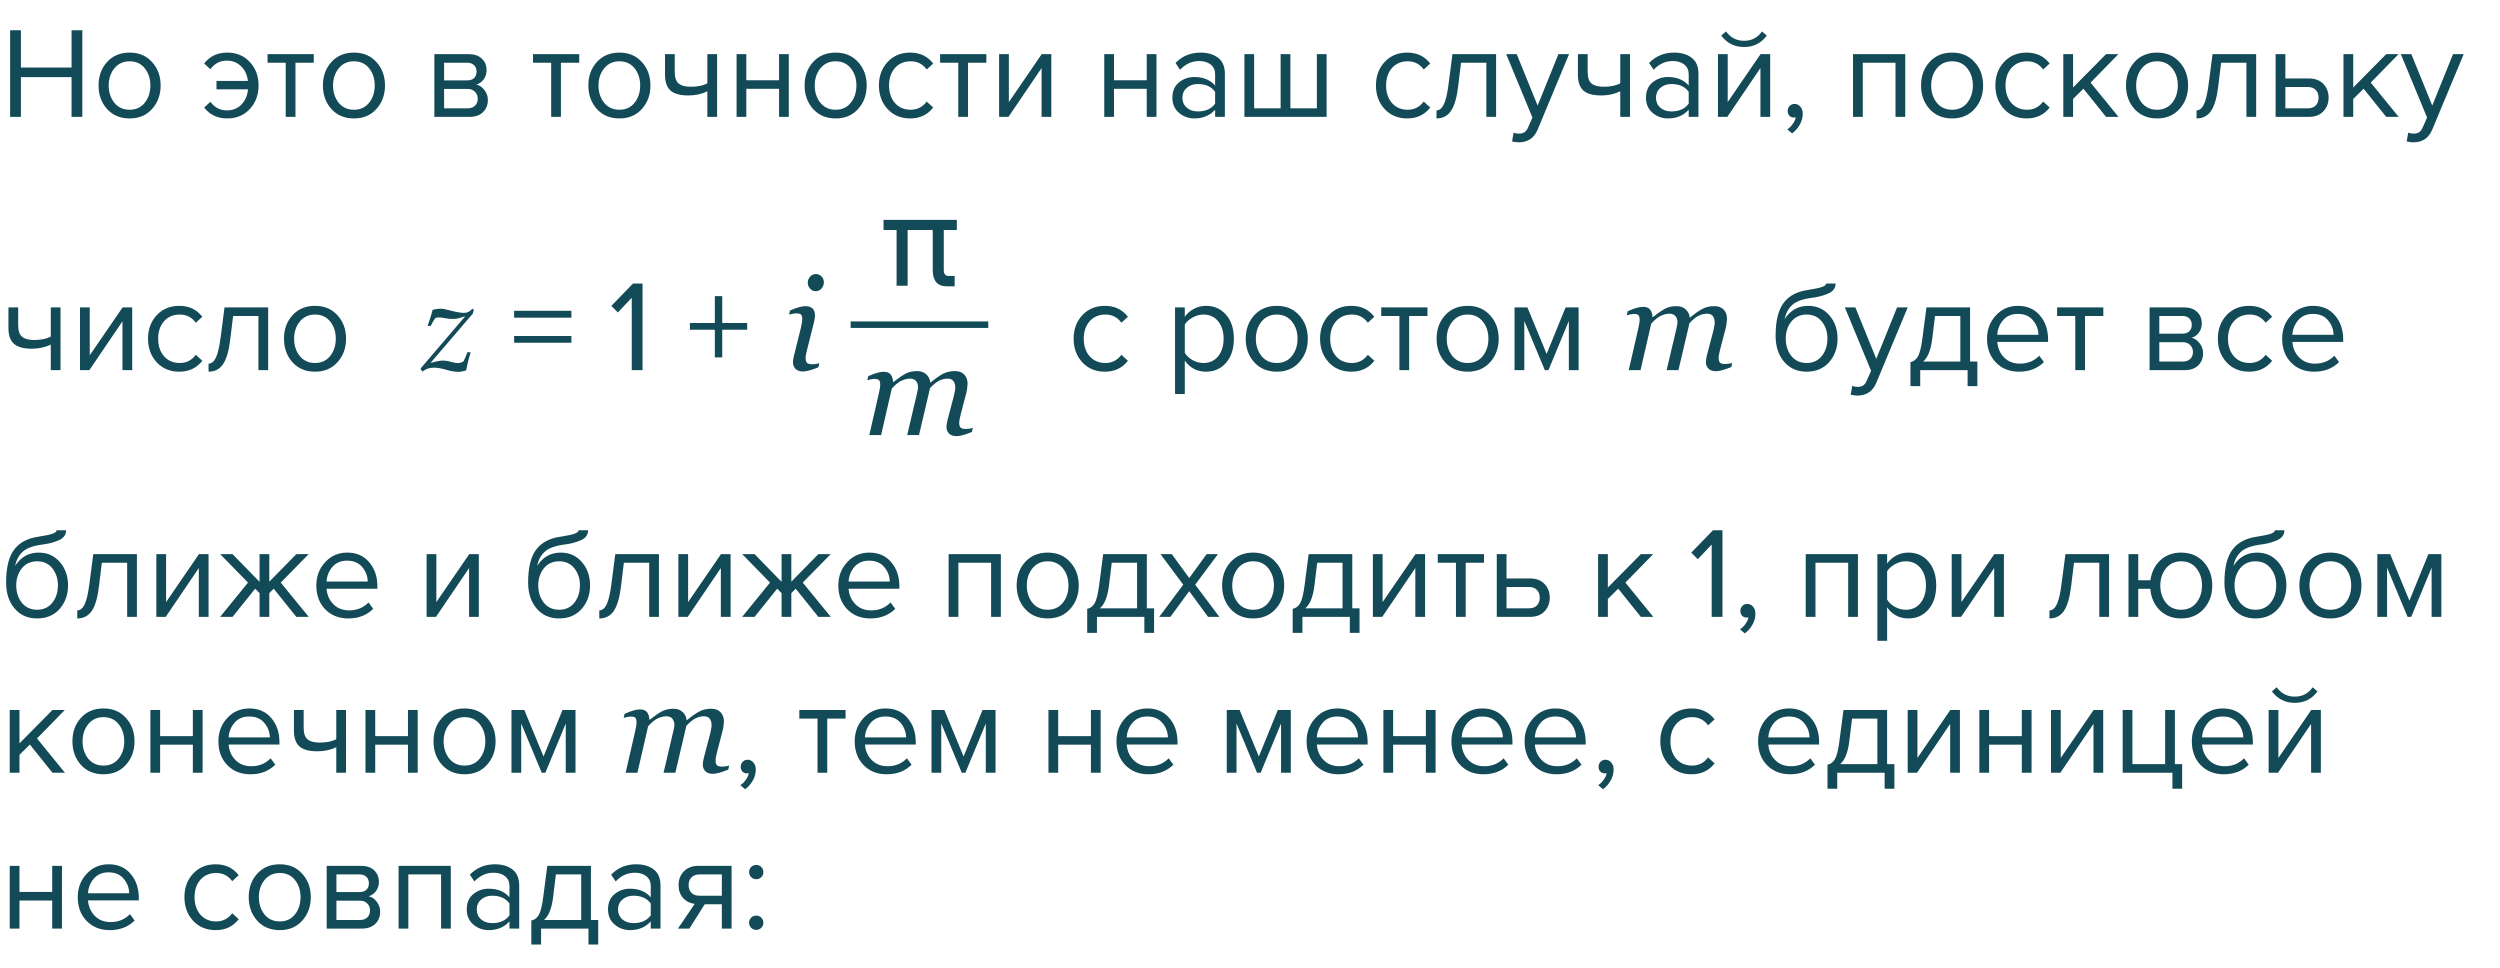 <?xml version="1.0" encoding="UTF-8"?> <svg xmlns="http://www.w3.org/2000/svg" width="385" height="149" viewBox="0 0 385 149" fill="none"> <path d="M12.68 18H11.02V11.88H3.22V18H1.56V4.66H3.22V10.4H11.02V4.66H12.68V18ZM23.418 16.78C22.552 17.753 21.398 18.24 19.958 18.24C18.518 18.24 17.358 17.753 16.478 16.78C15.612 15.807 15.178 14.6 15.178 13.16C15.178 11.72 15.612 10.52 16.478 9.56C17.358 8.587 18.518 8.1 19.958 8.1C21.398 8.1 22.552 8.587 23.418 9.56C24.298 10.52 24.738 11.72 24.738 13.16C24.738 14.6 24.298 15.807 23.418 16.78ZM17.598 15.82C18.185 16.54 18.972 16.9 19.958 16.9C20.945 16.9 21.725 16.54 22.298 15.82C22.872 15.087 23.158 14.2 23.158 13.16C23.158 12.12 22.872 11.24 22.298 10.52C21.725 9.8 20.945 9.44 19.958 9.44C18.972 9.44 18.185 9.807 17.598 10.54C17.025 11.26 16.738 12.133 16.738 13.16C16.738 14.2 17.025 15.087 17.598 15.82ZM34.98 18.24C33.486 18.24 32.306 17.68 31.44 16.56L32.4 15.68C33.053 16.56 33.893 17 34.92 17C35.84 17 36.587 16.707 37.16 16.12C37.746 15.533 38.093 14.747 38.2 13.76H33.34V12.46H38.18C38.06 11.513 37.706 10.76 37.12 10.2C36.547 9.627 35.813 9.34 34.92 9.34C33.88 9.34 33.04 9.78 32.4 10.66L31.44 9.78C32.306 8.66 33.486 8.1 34.98 8.1C36.407 8.1 37.566 8.58 38.46 9.54C39.367 10.5 39.82 11.707 39.82 13.16C39.82 14.613 39.367 15.827 38.46 16.8C37.566 17.76 36.407 18.24 34.98 18.24ZM45.502 18H44.002V9.66H41.202V8.34H48.322V9.66H45.502V18ZM57.969 16.78C57.102 17.753 55.949 18.24 54.509 18.24C53.069 18.24 51.909 17.753 51.029 16.78C50.162 15.807 49.729 14.6 49.729 13.16C49.729 11.72 50.162 10.52 51.029 9.56C51.909 8.587 53.069 8.1 54.509 8.1C55.949 8.1 57.102 8.587 57.969 9.56C58.849 10.52 59.289 11.72 59.289 13.16C59.289 14.6 58.849 15.807 57.969 16.78ZM52.149 15.82C52.736 16.54 53.522 16.9 54.509 16.9C55.496 16.9 56.276 16.54 56.849 15.82C57.422 15.087 57.709 14.2 57.709 13.16C57.709 12.12 57.422 11.24 56.849 10.52C56.276 9.8 55.496 9.44 54.509 9.44C53.522 9.44 52.736 9.807 52.149 10.54C51.576 11.26 51.289 12.133 51.289 13.16C51.289 14.2 51.576 15.087 52.149 15.82ZM72.311 18H66.891V8.34H72.211C73.051 8.34 73.711 8.567 74.191 9.02C74.684 9.473 74.931 10.073 74.931 10.82C74.931 11.367 74.777 11.84 74.471 12.24C74.177 12.627 73.811 12.887 73.371 13.02C73.864 13.14 74.277 13.427 74.611 13.88C74.957 14.333 75.131 14.833 75.131 15.38C75.131 16.167 74.877 16.8 74.371 17.28C73.877 17.76 73.191 18 72.311 18ZM72.011 16.68C72.491 16.68 72.871 16.547 73.151 16.28C73.431 16.013 73.571 15.653 73.571 15.2C73.571 14.787 73.431 14.433 73.151 14.14C72.871 13.847 72.491 13.7 72.011 13.7H68.391V16.68H72.011ZM71.951 12.38C72.404 12.38 72.757 12.26 73.011 12.02C73.264 11.767 73.391 11.44 73.391 11.04C73.391 10.613 73.264 10.28 73.011 10.04C72.757 9.787 72.404 9.66 71.951 9.66H68.391V12.38H71.951ZM86.381 18H84.881V9.66H82.081V8.34H89.201V9.66H86.381V18ZM98.848 16.78C97.981 17.753 96.828 18.24 95.388 18.24C93.948 18.24 92.788 17.753 91.908 16.78C91.041 15.807 90.608 14.6 90.608 13.16C90.608 11.72 91.041 10.52 91.908 9.56C92.788 8.587 93.948 8.1 95.388 8.1C96.828 8.1 97.981 8.587 98.848 9.56C99.728 10.52 100.168 11.72 100.168 13.16C100.168 14.6 99.728 15.807 98.848 16.78ZM93.028 15.82C93.615 16.54 94.401 16.9 95.388 16.9C96.375 16.9 97.155 16.54 97.728 15.82C98.301 15.087 98.588 14.2 98.588 13.16C98.588 12.12 98.301 11.24 97.728 10.52C97.155 9.8 96.375 9.44 95.388 9.44C94.401 9.44 93.615 9.807 93.028 10.54C92.455 11.26 92.168 12.133 92.168 13.16C92.168 14.2 92.455 15.087 93.028 15.82ZM102.413 8.34H103.913V11.06C103.913 11.927 104.113 12.527 104.513 12.86C104.913 13.193 105.533 13.36 106.373 13.36C107.413 13.36 108.267 13.187 108.933 12.84V8.34H110.433V18H108.933V14.06C108.08 14.487 107.1 14.7 105.993 14.7C104.74 14.7 103.827 14.447 103.253 13.94C102.693 13.433 102.413 12.627 102.413 11.52V8.34ZM114.934 18H113.434V8.34H114.934V12.36H119.974V8.34H121.474V18H119.974V13.68H114.934V18ZM132.149 16.78C131.282 17.753 130.129 18.24 128.689 18.24C127.249 18.24 126.089 17.753 125.209 16.78C124.342 15.807 123.909 14.6 123.909 13.16C123.909 11.72 124.342 10.52 125.209 9.56C126.089 8.587 127.249 8.1 128.689 8.1C130.129 8.1 131.282 8.587 132.149 9.56C133.029 10.52 133.469 11.72 133.469 13.16C133.469 14.6 133.029 15.807 132.149 16.78ZM126.329 15.82C126.915 16.54 127.702 16.9 128.689 16.9C129.675 16.9 130.455 16.54 131.029 15.82C131.602 15.087 131.889 14.2 131.889 13.16C131.889 12.12 131.602 11.24 131.029 10.52C130.455 9.8 129.675 9.44 128.689 9.44C127.702 9.44 126.915 9.807 126.329 10.54C125.755 11.26 125.469 12.133 125.469 13.16C125.469 14.2 125.755 15.087 126.329 15.82ZM140.174 18.24C138.747 18.24 137.587 17.76 136.694 16.8C135.801 15.827 135.354 14.613 135.354 13.16C135.354 11.707 135.801 10.5 136.694 9.54C137.587 8.58 138.747 8.1 140.174 8.1C141.667 8.1 142.847 8.66 143.714 9.78L142.714 10.7C142.101 9.86 141.281 9.44 140.254 9.44C139.241 9.44 138.427 9.787 137.814 10.48C137.214 11.173 136.914 12.067 136.914 13.16C136.914 14.253 137.214 15.153 137.814 15.86C138.427 16.553 139.241 16.9 140.254 16.9C141.267 16.9 142.087 16.48 142.714 15.64L143.714 16.56C142.847 17.68 141.667 18.24 140.174 18.24ZM149.076 18H147.576V9.66H144.776V8.34H151.896V9.66H149.076V18ZM155.303 18H153.863V8.34H155.363V15.72L160.423 8.34H161.903V18H160.403V10.48L155.303 18ZM171.555 18H170.055V8.34H171.555V12.36H176.595V8.34H178.095V18H176.595V13.68H171.555V18ZM188.63 18H187.13V16.9C186.317 17.793 185.25 18.24 183.93 18.24C183.037 18.24 182.25 17.953 181.57 17.38C180.89 16.807 180.55 16.027 180.55 15.04C180.55 14.027 180.883 13.247 181.55 12.7C182.23 12.14 183.023 11.86 183.93 11.86C185.303 11.86 186.37 12.3 187.13 13.18V11.44C187.13 10.8 186.903 10.3 186.45 9.94C185.997 9.58 185.41 9.4 184.69 9.4C183.557 9.4 182.57 9.847 181.73 10.74L181.03 9.7C182.057 8.633 183.343 8.1 184.89 8.1C185.997 8.1 186.897 8.367 187.59 8.9C188.283 9.433 188.63 10.253 188.63 11.36V18ZM184.47 17.16C185.67 17.16 186.557 16.76 187.13 15.96V14.14C186.557 13.34 185.67 12.94 184.47 12.94C183.777 12.94 183.203 13.14 182.75 13.54C182.31 13.927 182.09 14.433 182.09 15.06C182.09 15.673 182.31 16.18 182.75 16.58C183.203 16.967 183.777 17.16 184.47 17.16ZM202.797 8.34H204.297V18H191.637V8.34H193.137V16.68H197.217V8.34H198.717V16.68H202.797V8.34ZM216.717 18.24C215.29 18.24 214.13 17.76 213.237 16.8C212.344 15.827 211.897 14.613 211.897 13.16C211.897 11.707 212.344 10.5 213.237 9.54C214.13 8.58 215.29 8.1 216.717 8.1C218.21 8.1 219.39 8.66 220.257 9.78L219.257 10.7C218.644 9.86 217.824 9.44 216.797 9.44C215.784 9.44 214.97 9.787 214.357 10.48C213.757 11.173 213.457 12.067 213.457 13.16C213.457 14.253 213.757 15.153 214.357 15.86C214.97 16.553 215.784 16.9 216.797 16.9C217.81 16.9 218.63 16.48 219.257 15.64L220.257 16.56C219.39 17.68 218.21 18.24 216.717 18.24ZM221.219 18.24V17C221.673 17 222.046 16.7 222.339 16.1C222.633 15.5 222.873 14.5 223.059 13.1L223.679 8.34H230.399V18H228.899V9.66H224.999L224.559 13.28C224.346 15.053 223.973 16.327 223.439 17.1C222.906 17.86 222.166 18.24 221.219 18.24ZM232.855 21.78L233.095 20.42C233.335 20.527 233.608 20.58 233.915 20.58C234.261 20.58 234.548 20.507 234.775 20.36C235.001 20.213 235.195 19.947 235.355 19.56L235.995 18.1L231.955 8.34H233.575L236.795 16.26L239.995 8.34H241.635L236.795 19.96C236.261 21.24 235.315 21.893 233.955 21.92C233.555 21.92 233.188 21.873 232.855 21.78ZM242.999 8.34H244.499V11.06C244.499 11.927 244.699 12.527 245.099 12.86C245.499 13.193 246.119 13.36 246.959 13.36C247.999 13.36 248.853 13.187 249.519 12.84V8.34H251.019V18H249.519V14.06C248.666 14.487 247.686 14.7 246.579 14.7C245.326 14.7 244.413 14.447 243.839 13.94C243.279 13.433 242.999 12.627 242.999 11.52V8.34ZM261.56 18H260.06V16.9C259.246 17.793 258.18 18.24 256.86 18.24C255.966 18.24 255.18 17.953 254.5 17.38C253.82 16.807 253.48 16.027 253.48 15.04C253.48 14.027 253.813 13.247 254.48 12.7C255.16 12.14 255.953 11.86 256.86 11.86C258.233 11.86 259.3 12.3 260.06 13.18V11.44C260.06 10.8 259.833 10.3 259.38 9.94C258.926 9.58 258.34 9.4 257.62 9.4C256.486 9.4 255.5 9.847 254.66 10.74L253.96 9.7C254.986 8.633 256.273 8.1 257.82 8.1C258.926 8.1 259.826 8.367 260.52 8.9C261.213 9.433 261.56 10.253 261.56 11.36V18ZM257.4 17.16C258.6 17.16 259.486 16.76 260.06 15.96V14.14C259.486 13.34 258.6 12.94 257.4 12.94C256.706 12.94 256.133 13.14 255.68 13.54C255.24 13.927 255.02 14.433 255.02 15.06C255.02 15.673 255.24 16.18 255.68 16.58C256.133 16.967 256.706 17.16 257.4 17.16ZM266.006 18H264.566V8.34H266.066V15.72L271.126 8.34H272.606V18H271.106V10.48L266.006 18ZM272.086 5.48C271.22 6.653 270.053 7.24 268.586 7.24C267.133 7.24 265.96 6.653 265.066 5.48L265.806 4.84C266.5 5.8 267.426 6.28 268.586 6.28C269.76 6.28 270.68 5.8 271.346 4.84L272.086 5.48ZM277.622 17.52C277.622 18.107 277.468 18.667 277.162 19.2C276.855 19.747 276.462 20.193 275.982 20.54L275.242 19.92C275.575 19.707 275.862 19.42 276.102 19.06C276.355 18.713 276.502 18.38 276.542 18.06C276.488 18.087 276.395 18.1 276.262 18.1C275.982 18.1 275.748 18.007 275.562 17.82C275.388 17.62 275.302 17.373 275.302 17.08C275.302 16.787 275.402 16.533 275.602 16.32C275.815 16.107 276.068 16 276.362 16C276.708 16 277.002 16.14 277.242 16.42C277.495 16.687 277.622 17.053 277.622 17.52ZM293.407 18H291.907V9.66H286.867V18H285.367V8.34H293.407V18ZM304.082 16.78C303.216 17.753 302.062 18.24 300.622 18.24C299.182 18.24 298.022 17.753 297.142 16.78C296.276 15.807 295.842 14.6 295.842 13.16C295.842 11.72 296.276 10.52 297.142 9.56C298.022 8.587 299.182 8.1 300.622 8.1C302.062 8.1 303.216 8.587 304.082 9.56C304.962 10.52 305.402 11.72 305.402 13.16C305.402 14.6 304.962 15.807 304.082 16.78ZM298.262 15.82C298.849 16.54 299.636 16.9 300.622 16.9C301.609 16.9 302.389 16.54 302.962 15.82C303.536 15.087 303.822 14.2 303.822 13.16C303.822 12.12 303.536 11.24 302.962 10.52C302.389 9.8 301.609 9.44 300.622 9.44C299.636 9.44 298.849 9.807 298.262 10.54C297.689 11.26 297.402 12.133 297.402 13.16C297.402 14.2 297.689 15.087 298.262 15.82ZM312.108 18.24C310.681 18.24 309.521 17.76 308.628 16.8C307.734 15.827 307.288 14.613 307.288 13.16C307.288 11.707 307.734 10.5 308.628 9.54C309.521 8.58 310.681 8.1 312.108 8.1C313.601 8.1 314.781 8.66 315.648 9.78L314.648 10.7C314.034 9.86 313.214 9.44 312.188 9.44C311.174 9.44 310.361 9.787 309.748 10.48C309.148 11.173 308.848 12.067 308.848 13.16C308.848 14.253 309.148 15.153 309.748 15.86C310.361 16.553 311.174 16.9 312.188 16.9C313.201 16.9 314.021 16.48 314.648 15.64L315.648 16.56C314.781 17.68 313.601 18.24 312.108 18.24ZM326.25 18H324.33L320.85 13.66L319.25 15.24V18H317.75V8.34H319.25V13.48L324.33 8.34H326.23L321.95 12.72L326.25 18ZM335.645 16.78C334.778 17.753 333.625 18.24 332.185 18.24C330.745 18.24 329.585 17.753 328.705 16.78C327.838 15.807 327.405 14.6 327.405 13.16C327.405 11.72 327.838 10.52 328.705 9.56C329.585 8.587 330.745 8.1 332.185 8.1C333.625 8.1 334.778 8.587 335.645 9.56C336.525 10.52 336.965 11.72 336.965 13.16C336.965 14.6 336.525 15.807 335.645 16.78ZM329.825 15.82C330.412 16.54 331.198 16.9 332.185 16.9C333.172 16.9 333.952 16.54 334.525 15.82C335.098 15.087 335.385 14.2 335.385 13.16C335.385 12.12 335.098 11.24 334.525 10.52C333.952 9.8 333.172 9.44 332.185 9.44C331.198 9.44 330.412 9.807 329.825 10.54C329.252 11.26 328.965 12.133 328.965 13.16C328.965 14.2 329.252 15.087 329.825 15.82ZM338.27 18.24V17C338.723 17 339.097 16.7 339.39 16.1C339.683 15.5 339.923 14.5 340.11 13.1L340.73 8.34H347.45V18H345.95V9.66H342.05L341.61 13.28C341.397 15.053 341.023 16.327 340.49 17.1C339.957 17.86 339.217 18.24 338.27 18.24ZM350.445 8.34H351.945V12.08H355.565C356.525 12.08 357.272 12.367 357.805 12.94C358.339 13.5 358.605 14.2 358.605 15.04C358.605 15.88 358.332 16.587 357.785 17.16C357.252 17.72 356.512 18 355.565 18H350.445V8.34ZM355.405 13.4H351.945V16.68H355.405C355.939 16.68 356.345 16.533 356.625 16.24C356.919 15.933 357.065 15.533 357.065 15.04C357.065 14.547 356.919 14.153 356.625 13.86C356.345 13.553 355.939 13.4 355.405 13.4ZM369.395 18H367.475L363.995 13.66L362.395 15.24V18H360.895V8.34H362.395V13.48L367.475 8.34H369.375L365.095 12.72L369.395 18ZM370.628 21.78L370.868 20.42C371.108 20.527 371.381 20.58 371.688 20.58C372.035 20.58 372.321 20.507 372.548 20.36C372.775 20.213 372.968 19.947 373.128 19.56L373.768 18.1L369.728 8.34H371.348L374.568 16.26L377.768 8.34H379.408L374.568 19.96C374.035 21.24 373.088 21.893 371.728 21.92C371.328 21.92 370.961 21.873 370.628 21.78Z" fill="#124A57"></path> <path d="M3.36 92.82C3.947 93.54 4.733 93.9 5.72 93.9C6.707 93.9 7.487 93.54 8.06 92.82C8.633 92.087 8.92 91.193 8.92 90.14C8.92 89.113 8.633 88.24 8.06 87.52C7.487 86.8 6.707 86.44 5.72 86.44C4.733 86.44 3.947 86.8 3.36 87.52C2.787 88.24 2.5 89.113 2.5 90.14C2.5 91.193 2.787 92.087 3.36 92.82ZM5.72 95.24C4.267 95.24 3.107 94.727 2.24 93.7C1.373 92.673 0.94 91.347 0.94 89.72C0.94 87.427 1.353 85.733 2.18 84.64C3.007 83.533 4.28 82.867 6 82.64C7.027 82.48 7.733 82.327 8.12 82.18C8.52 82.033 8.72 81.86 8.72 81.66H10.18C10.18 82.033 10.067 82.36 9.84 82.64C9.613 82.907 9.287 83.12 8.86 83.28C8.447 83.44 8.053 83.567 7.68 83.66C7.32 83.74 6.887 83.813 6.38 83.88C5.047 84.067 4.08 84.433 3.48 84.98C2.893 85.527 2.507 86.253 2.32 87.16C3.2 85.787 4.413 85.1 5.96 85.1C7.293 85.1 8.38 85.587 9.22 86.56C10.06 87.533 10.48 88.727 10.48 90.14C10.48 91.58 10.047 92.793 9.18 93.78C8.313 94.753 7.16 95.24 5.72 95.24ZM11.903 95.24V94C12.356 94 12.73 93.7 13.023 93.1C13.316 92.5 13.556 91.5 13.743 90.1L14.363 85.34H21.083V95H19.583V86.66H15.683L15.243 90.28C15.03 92.053 14.656 93.327 14.123 94.1C13.59 94.86 12.85 95.24 11.903 95.24ZM25.518 95H24.078V85.34H25.578V92.72L30.638 85.34H32.118V95H30.618V87.48L25.518 95ZM35.813 95H33.893L38.193 89.72L33.913 85.34H35.813L39.973 89.6V85.34H41.473V89.58L45.633 85.34H47.533L43.233 89.72L47.553 95H45.633L42.153 90.66L41.473 91.34V95H39.973V91.34L39.293 90.66L35.813 95ZM53.633 95.24C52.193 95.24 51.013 94.773 50.093 93.84C49.173 92.893 48.713 91.667 48.713 90.16C48.713 88.747 49.167 87.553 50.073 86.58C50.98 85.593 52.113 85.1 53.473 85.1C54.9 85.1 56.027 85.593 56.853 86.58C57.693 87.553 58.113 88.787 58.113 90.28V90.66H50.293C50.36 91.607 50.707 92.4 51.333 93.04C51.96 93.68 52.773 94 53.773 94C54.973 94 55.967 93.593 56.753 92.78L57.473 93.76C56.487 94.747 55.207 95.24 53.633 95.24ZM56.633 89.56C56.62 88.733 56.34 87.993 55.793 87.34C55.247 86.673 54.467 86.34 53.453 86.34C52.493 86.34 51.733 86.667 51.173 87.32C50.627 87.973 50.333 88.72 50.293 89.56H56.633ZM67.139 95H65.699V85.34H67.199V92.72L72.259 85.34H73.739V95H72.239V87.48L67.139 95ZM83.751 92.82C84.337 93.54 85.124 93.9 86.111 93.9C87.097 93.9 87.877 93.54 88.451 92.82C89.024 92.087 89.311 91.193 89.311 90.14C89.311 89.113 89.024 88.24 88.451 87.52C87.877 86.8 87.097 86.44 86.111 86.44C85.124 86.44 84.337 86.8 83.751 87.52C83.177 88.24 82.891 89.113 82.891 90.14C82.891 91.193 83.177 92.087 83.751 92.82ZM86.111 95.24C84.657 95.24 83.497 94.727 82.631 93.7C81.764 92.673 81.331 91.347 81.331 89.72C81.331 87.427 81.744 85.733 82.571 84.64C83.397 83.533 84.671 82.867 86.391 82.64C87.417 82.48 88.124 82.327 88.511 82.18C88.911 82.033 89.111 81.86 89.111 81.66H90.571C90.571 82.033 90.457 82.36 90.231 82.64C90.004 82.907 89.677 83.12 89.251 83.28C88.837 83.44 88.444 83.567 88.071 83.66C87.711 83.74 87.277 83.813 86.771 83.88C85.437 84.067 84.471 84.433 83.871 84.98C83.284 85.527 82.897 86.253 82.711 87.16C83.591 85.787 84.804 85.1 86.351 85.1C87.684 85.1 88.771 85.587 89.611 86.56C90.451 87.533 90.871 88.727 90.871 90.14C90.871 91.58 90.437 92.793 89.571 93.78C88.704 94.753 87.551 95.24 86.111 95.24ZM92.294 95.24V94C92.747 94 93.12 93.7 93.414 93.1C93.707 92.5 93.947 91.5 94.134 90.1L94.754 85.34H101.474V95H99.974V86.66H96.074L95.634 90.28C95.42 92.053 95.047 93.327 94.514 94.1C93.98 94.86 93.24 95.24 92.294 95.24ZM105.909 95H104.469V85.34H105.969V92.72L111.029 85.34H112.509V95H111.009V87.48L105.909 95ZM116.204 95H114.284L118.584 89.72L114.304 85.34H116.204L120.364 89.6V85.34H121.864V89.58L126.024 85.34H127.924L123.624 89.72L127.944 95H126.024L122.544 90.66L121.864 91.34V95H120.364V91.34L119.684 90.66L116.204 95ZM134.024 95.24C132.584 95.24 131.404 94.773 130.484 93.84C129.564 92.893 129.104 91.667 129.104 90.16C129.104 88.747 129.557 87.553 130.464 86.58C131.371 85.593 132.504 85.1 133.864 85.1C135.291 85.1 136.417 85.593 137.244 86.58C138.084 87.553 138.504 88.787 138.504 90.28V90.66H130.684C130.751 91.607 131.097 92.4 131.724 93.04C132.351 93.68 133.164 94 134.164 94C135.364 94 136.357 93.593 137.144 92.78L137.864 93.76C136.877 94.747 135.597 95.24 134.024 95.24ZM137.024 89.56C137.011 88.733 136.731 87.993 136.184 87.34C135.637 86.673 134.857 86.34 133.844 86.34C132.884 86.34 132.124 86.667 131.564 87.32C131.017 87.973 130.724 88.72 130.684 89.56H137.024ZM154.13 95H152.63V86.66H147.59V95H146.09V85.34H154.13V95ZM164.805 93.78C163.938 94.753 162.785 95.24 161.345 95.24C159.905 95.24 158.745 94.753 157.865 93.78C156.998 92.807 156.565 91.6 156.565 90.16C156.565 88.72 156.998 87.52 157.865 86.56C158.745 85.587 159.905 85.1 161.345 85.1C162.785 85.1 163.938 85.587 164.805 86.56C165.685 87.52 166.125 88.72 166.125 90.16C166.125 91.6 165.685 92.807 164.805 93.78ZM158.985 92.82C159.572 93.54 160.358 93.9 161.345 93.9C162.332 93.9 163.112 93.54 163.685 92.82C164.258 92.087 164.545 91.2 164.545 90.16C164.545 89.12 164.258 88.24 163.685 87.52C163.112 86.8 162.332 86.44 161.345 86.44C160.358 86.44 159.572 86.807 158.985 87.54C158.412 88.26 158.125 89.133 158.125 90.16C158.125 91.2 158.412 92.087 158.985 92.82ZM167.43 97.46V93.76C167.924 93.667 168.31 93.373 168.59 92.88C168.87 92.373 169.097 91.447 169.27 90.1L169.89 85.34H176.61V93.68H177.73V97.46H176.23V95H168.93V97.46H167.43ZM171.21 86.66L170.77 90.28C170.544 91.973 170.077 93.107 169.37 93.68H175.11V86.66H171.21ZM187.781 95H186.041L183.141 91.04L180.241 95H178.521L182.221 90.04L178.721 85.34H180.461L183.141 89.02L185.821 85.34H187.561L184.061 90.04L187.781 95ZM196.446 93.78C195.579 94.753 194.426 95.24 192.986 95.24C191.546 95.24 190.386 94.753 189.506 93.78C188.639 92.807 188.206 91.6 188.206 90.16C188.206 88.72 188.639 87.52 189.506 86.56C190.386 85.587 191.546 85.1 192.986 85.1C194.426 85.1 195.579 85.587 196.446 86.56C197.326 87.52 197.766 88.72 197.766 90.16C197.766 91.6 197.326 92.807 196.446 93.78ZM190.626 92.82C191.212 93.54 191.999 93.9 192.986 93.9C193.972 93.9 194.752 93.54 195.326 92.82C195.899 92.087 196.186 91.2 196.186 90.16C196.186 89.12 195.899 88.24 195.326 87.52C194.752 86.8 193.972 86.44 192.986 86.44C191.999 86.44 191.212 86.807 190.626 87.54C190.052 88.26 189.766 89.133 189.766 90.16C189.766 91.2 190.052 92.087 190.626 92.82ZM199.071 97.46V93.76C199.564 93.667 199.951 93.373 200.231 92.88C200.511 92.373 200.738 91.447 200.911 90.1L201.531 85.34H208.251V93.68H209.371V97.46H207.871V95H200.571V97.46H199.071ZM202.851 86.66L202.411 90.28C202.184 91.973 201.718 93.107 201.011 93.68H206.751V86.66H202.851ZM212.862 95H211.422V85.34H212.922V92.72L217.982 85.34H219.462V95H217.962V87.48L212.862 95ZM225.717 95H224.217V86.66H221.417V85.34H228.537V86.66H225.717V95ZM230.504 85.34H232.004V89.08H235.624C236.584 89.08 237.331 89.367 237.864 89.94C238.397 90.5 238.664 91.2 238.664 92.04C238.664 92.88 238.391 93.587 237.844 94.16C237.311 94.72 236.571 95 235.624 95H230.504V85.34ZM235.464 90.4H232.004V93.68H235.464C235.997 93.68 236.404 93.533 236.684 93.24C236.977 92.933 237.124 92.533 237.124 92.04C237.124 91.547 236.977 91.153 236.684 90.86C236.404 90.553 235.997 90.4 235.464 90.4ZM254.609 95H252.689L249.209 90.66L247.609 92.24V95H246.109V85.34H247.609V90.48L252.689 85.34H254.589L250.309 89.72L254.609 95ZM265.259 95H263.599V83.86L261.459 86.12L260.459 85.1L263.799 81.66H265.259V95ZM270.336 94.52C270.336 95.107 270.183 95.667 269.876 96.2C269.57 96.747 269.176 97.193 268.696 97.54L267.956 96.92C268.29 96.707 268.576 96.42 268.816 96.06C269.07 95.713 269.216 95.38 269.256 95.06C269.203 95.087 269.11 95.1 268.976 95.1C268.696 95.1 268.463 95.007 268.276 94.82C268.103 94.62 268.016 94.373 268.016 94.08C268.016 93.787 268.116 93.533 268.316 93.32C268.53 93.107 268.783 93 269.076 93C269.423 93 269.716 93.14 269.956 93.42C270.21 93.687 270.336 94.053 270.336 94.52ZM286.122 95H284.622V86.66H279.582V95H278.082V85.34H286.122V95ZM293.877 95.24C292.517 95.24 291.431 94.673 290.617 93.54V98.68H289.117V85.34H290.617V86.78C290.977 86.273 291.444 85.867 292.017 85.56C292.591 85.253 293.211 85.1 293.877 85.1C295.157 85.1 296.191 85.56 296.977 86.48C297.777 87.387 298.177 88.613 298.177 90.16C298.177 91.707 297.777 92.94 296.977 93.86C296.191 94.78 295.157 95.24 293.877 95.24ZM293.497 93.9C294.444 93.9 295.197 93.553 295.757 92.86C296.317 92.153 296.597 91.253 296.597 90.16C296.597 89.067 296.317 88.173 295.757 87.48C295.197 86.787 294.444 86.44 293.497 86.44C292.924 86.44 292.364 86.593 291.817 86.9C291.284 87.193 290.884 87.553 290.617 87.98V92.34C290.884 92.78 291.284 93.153 291.817 93.46C292.364 93.753 292.924 93.9 293.497 93.9ZM302.002 95H300.563V85.34H302.063V92.72L307.123 85.34H308.603V95H307.103V87.48L302.002 95ZM315.614 95.24V94C316.067 94 316.441 93.7 316.734 93.1C317.027 92.5 317.267 91.5 317.454 90.1L318.074 85.34H324.794V95H323.294V86.66H319.394L318.954 90.28C318.741 92.053 318.367 93.327 317.834 94.1C317.301 94.86 316.561 95.24 315.614 95.24ZM335.889 95.24C334.556 95.24 333.456 94.813 332.589 93.96C331.736 93.093 331.256 92 331.149 90.68H329.289V95H327.789V85.34H329.289V89.36H331.169C331.329 88.12 331.829 87.1 332.669 86.3C333.522 85.5 334.596 85.1 335.889 85.1C337.329 85.1 338.489 85.587 339.369 86.56C340.249 87.52 340.689 88.72 340.689 90.16C340.689 91.6 340.249 92.807 339.369 93.78C338.489 94.753 337.329 95.24 335.889 95.24ZM335.889 93.9C336.889 93.9 337.676 93.54 338.249 92.82C338.822 92.087 339.109 91.2 339.109 90.16C339.109 89.12 338.822 88.24 338.249 87.52C337.676 86.8 336.889 86.44 335.889 86.44C334.916 86.44 334.136 86.807 333.549 87.54C332.976 88.26 332.689 89.133 332.689 90.16C332.689 91.2 332.976 92.087 333.549 92.82C334.122 93.54 334.902 93.9 335.889 93.9ZM344.981 92.82C345.568 93.54 346.354 93.9 347.341 93.9C348.328 93.9 349.108 93.54 349.681 92.82C350.254 92.087 350.541 91.193 350.541 90.14C350.541 89.113 350.254 88.24 349.681 87.52C349.108 86.8 348.328 86.44 347.341 86.44C346.354 86.44 345.568 86.8 344.981 87.52C344.408 88.24 344.121 89.113 344.121 90.14C344.121 91.193 344.408 92.087 344.981 92.82ZM347.341 95.24C345.888 95.24 344.728 94.727 343.861 93.7C342.994 92.673 342.561 91.347 342.561 89.72C342.561 87.427 342.974 85.733 343.801 84.64C344.628 83.533 345.901 82.867 347.621 82.64C348.648 82.48 349.354 82.327 349.741 82.18C350.141 82.033 350.341 81.86 350.341 81.66H351.801C351.801 82.033 351.688 82.36 351.461 82.64C351.234 82.907 350.908 83.12 350.481 83.28C350.068 83.44 349.674 83.567 349.301 83.66C348.941 83.74 348.508 83.813 348.001 83.88C346.668 84.067 345.701 84.433 345.101 84.98C344.514 85.527 344.128 86.253 343.941 87.16C344.821 85.787 346.034 85.1 347.581 85.1C348.914 85.1 350.001 85.587 350.841 86.56C351.681 87.533 352.101 88.727 352.101 90.14C352.101 91.58 351.668 92.793 350.801 93.78C349.934 94.753 348.781 95.24 347.341 95.24ZM362.344 93.78C361.477 94.753 360.324 95.24 358.884 95.24C357.444 95.24 356.284 94.753 355.404 93.78C354.537 92.807 354.104 91.6 354.104 90.16C354.104 88.72 354.537 87.52 355.404 86.56C356.284 85.587 357.444 85.1 358.884 85.1C360.324 85.1 361.477 85.587 362.344 86.56C363.224 87.52 363.664 88.72 363.664 90.16C363.664 91.6 363.224 92.807 362.344 93.78ZM356.524 92.82C357.111 93.54 357.897 93.9 358.884 93.9C359.871 93.9 360.651 93.54 361.224 92.82C361.797 92.087 362.084 91.2 362.084 90.16C362.084 89.12 361.797 88.24 361.224 87.52C360.651 86.8 359.871 86.44 358.884 86.44C357.897 86.44 357.111 86.807 356.524 87.54C355.951 88.26 355.664 89.133 355.664 90.16C355.664 91.2 355.951 92.087 356.524 92.82ZM375.969 95H374.469V87.42L371.329 95H370.769L367.609 87.42V95H366.109V85.34H368.089L371.049 92.5L373.969 85.34H375.969V95ZM10 119H8.08L4.6 114.66L3 116.24V119H1.5V109.34H3V114.48L8.08 109.34H9.98L5.7 113.72L10 119ZM19.395 117.78C18.528 118.753 17.375 119.24 15.935 119.24C14.495 119.24 13.335 118.753 12.455 117.78C11.588 116.807 11.155 115.6 11.155 114.16C11.155 112.72 11.588 111.52 12.455 110.56C13.335 109.587 14.495 109.1 15.935 109.1C17.375 109.1 18.528 109.587 19.395 110.56C20.275 111.52 20.715 112.72 20.715 114.16C20.715 115.6 20.275 116.807 19.395 117.78ZM13.575 116.82C14.162 117.54 14.948 117.9 15.935 117.9C16.922 117.9 17.701 117.54 18.275 116.82C18.848 116.087 19.135 115.2 19.135 114.16C19.135 113.12 18.848 112.24 18.275 111.52C17.701 110.8 16.922 110.44 15.935 110.44C14.948 110.44 14.162 110.807 13.575 111.54C13.002 112.26 12.715 113.133 12.715 114.16C12.715 115.2 13.002 116.087 13.575 116.82ZM24.66 119H23.16V109.34H24.66V113.36H29.7V109.34H31.2V119H29.7V114.68H24.66V119ZM38.555 119.24C37.115 119.24 35.935 118.773 35.015 117.84C34.095 116.893 33.635 115.667 33.635 114.16C33.635 112.747 34.089 111.553 34.995 110.58C35.902 109.593 37.035 109.1 38.395 109.1C39.822 109.1 40.949 109.593 41.775 110.58C42.615 111.553 43.035 112.787 43.035 114.28V114.66H35.215C35.282 115.607 35.629 116.4 36.255 117.04C36.882 117.68 37.695 118 38.695 118C39.895 118 40.889 117.593 41.675 116.78L42.395 117.76C41.409 118.747 40.129 119.24 38.555 119.24ZM41.555 113.56C41.542 112.733 41.262 111.993 40.715 111.34C40.169 110.673 39.389 110.34 38.375 110.34C37.415 110.34 36.655 110.667 36.095 111.32C35.549 111.973 35.255 112.72 35.215 113.56H41.555ZM45.265 109.34H46.765V112.06C46.765 112.927 46.965 113.527 47.365 113.86C47.765 114.193 48.385 114.36 49.225 114.36C50.265 114.36 51.118 114.187 51.785 113.84V109.34H53.285V119H51.785V115.06C50.931 115.487 49.952 115.7 48.845 115.7C47.592 115.7 46.678 115.447 46.105 114.94C45.545 114.433 45.265 113.627 45.265 112.52V109.34ZM57.785 119H56.285V109.34H57.785V113.36H62.825V109.34H64.325V119H62.825V114.68H57.785V119ZM75 117.78C74.134 118.753 72.98 119.24 71.54 119.24C70.1 119.24 68.94 118.753 68.06 117.78C67.194 116.807 66.76 115.6 66.76 114.16C66.76 112.72 67.194 111.52 68.06 110.56C68.94 109.587 70.1 109.1 71.54 109.1C72.98 109.1 74.134 109.587 75 110.56C75.88 111.52 76.32 112.72 76.32 114.16C76.32 115.6 75.88 116.807 75 117.78ZM69.18 116.82C69.767 117.54 70.554 117.9 71.54 117.9C72.527 117.9 73.307 117.54 73.88 116.82C74.454 116.087 74.74 115.2 74.74 114.16C74.74 113.12 74.454 112.24 73.88 111.52C73.307 110.8 72.527 110.44 71.54 110.44C70.554 110.44 69.767 110.807 69.18 111.54C68.607 112.26 68.32 113.133 68.32 114.16C68.32 115.2 68.607 116.087 69.18 116.82ZM88.626 119H87.126V111.42L83.986 119H83.426L80.266 111.42V119H78.766V109.34H80.746L83.706 116.5L86.626 109.34H88.626V119ZM112.295 117.896L112.148 118.521C111.549 118.762 111.071 118.928 110.713 119.02C110.355 119.117 110.049 119.166 109.795 119.166C109.274 119.166 108.883 119.033 108.623 118.766C108.363 118.492 108.232 118.157 108.232 117.76C108.232 117.617 108.245 117.46 108.271 117.291C108.298 117.115 108.34 116.91 108.398 116.676L109.355 113.033C109.427 112.753 109.482 112.499 109.521 112.271C109.567 112.044 109.59 111.861 109.59 111.725C109.59 111.288 109.495 110.943 109.307 110.689C109.118 110.436 108.818 110.309 108.408 110.309C107.972 110.309 107.542 110.413 107.119 110.621C106.702 110.823 106.23 111.204 105.703 111.764L104.004 119H102.188L103.721 112.477C103.753 112.333 103.783 112.184 103.809 112.027C103.841 111.865 103.857 111.744 103.857 111.666C103.857 111.243 103.75 110.911 103.535 110.67C103.327 110.429 103.018 110.309 102.607 110.309C102.236 110.309 101.826 110.403 101.377 110.592C100.928 110.774 100.407 111.188 99.814 111.832L98.164 119H96.348L97.803 112.672C97.855 112.444 97.904 112.2 97.949 111.939C98.001 111.679 98.027 111.458 98.027 111.275C98.027 110.898 97.966 110.65 97.842 110.533C97.718 110.41 97.477 110.348 97.119 110.348C96.976 110.348 96.79 110.374 96.562 110.426C96.341 110.478 96.169 110.52 96.045 110.553L96.191 109.928C96.699 109.7 97.148 109.531 97.539 109.42C97.93 109.309 98.265 109.254 98.545 109.254C99.066 109.254 99.434 109.397 99.648 109.684C99.87 109.964 99.987 110.348 100 110.836H100.059C100.827 110.23 101.458 109.798 101.953 109.537C102.448 109.277 103.037 109.146 103.721 109.146C104.3 109.146 104.769 109.316 105.127 109.654C105.492 109.986 105.697 110.406 105.742 110.914H105.781C106.478 110.335 107.096 109.895 107.637 109.596C108.184 109.296 108.818 109.146 109.541 109.146C110.166 109.146 110.645 109.329 110.977 109.693C111.315 110.051 111.484 110.523 111.484 111.109C111.484 111.227 111.465 111.435 111.426 111.734C111.393 112.034 111.338 112.33 111.26 112.623L110.439 115.758C110.381 115.966 110.326 116.207 110.273 116.48C110.221 116.747 110.195 116.956 110.195 117.105C110.195 117.477 110.273 117.73 110.43 117.867C110.586 117.997 110.85 118.062 111.221 118.062C111.344 118.062 111.523 118.046 111.758 118.014C111.992 117.981 112.171 117.942 112.295 117.896ZM116.391 118.52C116.391 119.107 116.238 119.667 115.931 120.2C115.624 120.747 115.231 121.193 114.751 121.54L114.011 120.92C114.344 120.707 114.631 120.42 114.871 120.06C115.124 119.713 115.271 119.38 115.311 119.06C115.258 119.087 115.164 119.1 115.031 119.1C114.751 119.1 114.518 119.007 114.331 118.82C114.158 118.62 114.071 118.373 114.071 118.08C114.071 117.787 114.171 117.533 114.371 117.32C114.584 117.107 114.838 117 115.131 117C115.478 117 115.771 117.14 116.011 117.42C116.264 117.687 116.391 118.053 116.391 118.52ZM127.397 119H125.897V110.66H123.097V109.34H130.217V110.66H127.397V119ZM136.544 119.24C135.104 119.24 133.924 118.773 133.004 117.84C132.084 116.893 131.624 115.667 131.624 114.16C131.624 112.747 132.077 111.553 132.984 110.58C133.89 109.593 135.024 109.1 136.384 109.1C137.81 109.1 138.937 109.593 139.764 110.58C140.604 111.553 141.024 112.787 141.024 114.28V114.66H133.204C133.27 115.607 133.617 116.4 134.244 117.04C134.87 117.68 135.684 118 136.684 118C137.884 118 138.877 117.593 139.664 116.78L140.384 117.76C139.397 118.747 138.117 119.24 136.544 119.24ZM139.544 113.56C139.53 112.733 139.25 111.993 138.704 111.34C138.157 110.673 137.377 110.34 136.364 110.34C135.404 110.34 134.644 110.667 134.084 111.32C133.537 111.973 133.244 112.72 133.204 113.56H139.544ZM153.313 119H151.813V111.42L148.673 119H148.113L144.953 111.42V119H143.453V109.34H145.433L148.393 116.5L151.313 109.34H153.313V119ZM162.961 119H161.461V109.34H162.961V113.36H168.001V109.34H169.501V119H168.001V114.68H162.961V119ZM176.856 119.24C175.416 119.24 174.236 118.773 173.316 117.84C172.396 116.893 171.936 115.667 171.936 114.16C171.936 112.747 172.389 111.553 173.296 110.58C174.203 109.593 175.336 109.1 176.696 109.1C178.123 109.1 179.249 109.593 180.076 110.58C180.916 111.553 181.336 112.787 181.336 114.28V114.66H173.516C173.583 115.607 173.929 116.4 174.556 117.04C175.183 117.68 175.996 118 176.996 118C178.196 118 179.189 117.593 179.976 116.78L180.696 117.76C179.709 118.747 178.429 119.24 176.856 119.24ZM179.856 113.56C179.843 112.733 179.563 111.993 179.016 111.34C178.469 110.673 177.689 110.34 176.676 110.34C175.716 110.34 174.956 110.667 174.396 111.32C173.849 111.973 173.556 112.72 173.516 113.56H179.856ZM198.782 119H197.282V111.42L194.142 119H193.582L190.422 111.42V119H188.922V109.34H190.902L193.862 116.5L196.782 109.34H198.782V119ZM206.133 119.24C204.693 119.24 203.513 118.773 202.593 117.84C201.673 116.893 201.213 115.667 201.213 114.16C201.213 112.747 201.667 111.553 202.573 110.58C203.48 109.593 204.613 109.1 205.973 109.1C207.4 109.1 208.527 109.593 209.353 110.58C210.193 111.553 210.613 112.787 210.613 114.28V114.66H202.793C202.86 115.607 203.207 116.4 203.833 117.04C204.46 117.68 205.273 118 206.273 118C207.473 118 208.467 117.593 209.253 116.78L209.973 117.76C208.987 118.747 207.707 119.24 206.133 119.24ZM209.133 113.56C209.12 112.733 208.84 111.993 208.293 111.34C207.747 110.673 206.967 110.34 205.953 110.34C204.993 110.34 204.233 110.667 203.673 111.32C203.127 111.973 202.833 112.72 202.793 113.56H209.133ZM214.543 119H213.043V109.34H214.543V113.36H219.583V109.34H221.083V119H219.583V114.68H214.543V119ZM228.438 119.24C226.998 119.24 225.818 118.773 224.898 117.84C223.978 116.893 223.518 115.667 223.518 114.16C223.518 112.747 223.971 111.553 224.878 110.58C225.785 109.593 226.918 109.1 228.278 109.1C229.705 109.1 230.831 109.593 231.658 110.58C232.498 111.553 232.918 112.787 232.918 114.28V114.66H225.098C225.165 115.607 225.511 116.4 226.138 117.04C226.765 117.68 227.578 118 228.578 118C229.778 118 230.771 117.593 231.558 116.78L232.278 117.76C231.291 118.747 230.011 119.24 228.438 119.24ZM231.438 113.56C231.425 112.733 231.145 111.993 230.598 111.34C230.051 110.673 229.271 110.34 228.258 110.34C227.298 110.34 226.538 110.667 225.978 111.32C225.431 111.973 225.138 112.72 225.098 113.56H231.438ZM239.708 119.24C238.268 119.24 237.088 118.773 236.168 117.84C235.248 116.893 234.788 115.667 234.788 114.16C234.788 112.747 235.241 111.553 236.148 110.58C237.054 109.593 238.188 109.1 239.548 109.1C240.974 109.1 242.101 109.593 242.928 110.58C243.768 111.553 244.188 112.787 244.188 114.28V114.66H236.368C236.434 115.607 236.781 116.4 237.408 117.04C238.034 117.68 238.848 118 239.848 118C241.048 118 242.041 117.593 242.828 116.78L243.548 117.76C242.561 118.747 241.281 119.24 239.708 119.24ZM242.708 113.56C242.694 112.733 242.414 111.993 241.868 111.34C241.321 110.673 240.541 110.34 239.528 110.34C238.568 110.34 237.808 110.667 237.248 111.32C236.701 111.973 236.408 112.72 236.368 113.56H242.708ZM248.5 118.52C248.5 119.107 248.347 119.667 248.04 120.2C247.734 120.747 247.34 121.193 246.86 121.54L246.12 120.92C246.454 120.707 246.74 120.42 246.98 120.06C247.234 119.713 247.38 119.38 247.42 119.06C247.367 119.087 247.274 119.1 247.14 119.1C246.86 119.1 246.627 119.007 246.44 118.82C246.267 118.62 246.18 118.373 246.18 118.08C246.18 117.787 246.28 117.533 246.48 117.32C246.694 117.107 246.947 117 247.24 117C247.587 117 247.88 117.14 248.12 117.42C248.374 117.687 248.5 118.053 248.5 118.52ZM260.506 119.24C259.079 119.24 257.919 118.76 257.026 117.8C256.133 116.827 255.686 115.613 255.686 114.16C255.686 112.707 256.133 111.5 257.026 110.54C257.919 109.58 259.079 109.1 260.506 109.1C261.999 109.1 263.179 109.66 264.046 110.78L263.046 111.7C262.433 110.86 261.613 110.44 260.586 110.44C259.573 110.44 258.759 110.787 258.146 111.48C257.546 112.173 257.246 113.067 257.246 114.16C257.246 115.253 257.546 116.153 258.146 116.86C258.759 117.553 259.573 117.9 260.586 117.9C261.599 117.9 262.419 117.48 263.046 116.64L264.046 117.56C263.179 118.68 261.999 119.24 260.506 119.24ZM275.665 119.24C274.225 119.24 273.045 118.773 272.125 117.84C271.205 116.893 270.745 115.667 270.745 114.16C270.745 112.747 271.198 111.553 272.105 110.58C273.011 109.593 274.145 109.1 275.505 109.1C276.931 109.1 278.058 109.593 278.885 110.58C279.725 111.553 280.145 112.787 280.145 114.28V114.66H272.325C272.391 115.607 272.738 116.4 273.365 117.04C273.991 117.68 274.805 118 275.805 118C277.005 118 277.998 117.593 278.785 116.78L279.505 117.76C278.518 118.747 277.238 119.24 275.665 119.24ZM278.665 113.56C278.651 112.733 278.371 111.993 277.825 111.34C277.278 110.673 276.498 110.34 275.485 110.34C274.525 110.34 273.765 110.667 273.205 111.32C272.658 111.973 272.365 112.72 272.325 113.56H278.665ZM281.434 121.46V117.76C281.928 117.667 282.314 117.373 282.594 116.88C282.874 116.373 283.101 115.447 283.274 114.1L283.894 109.34H290.614V117.68H291.734V121.46H290.234V119H282.934V121.46H281.434ZM285.214 110.66L284.774 114.28C284.548 115.973 284.081 117.107 283.374 117.68H289.114V110.66H285.214ZM295.225 119H293.785V109.34H295.285V116.72L300.345 109.34H301.825V119H300.325V111.48L295.225 119ZM306.32 119H304.82V109.34H306.32V113.36H311.36V109.34H312.86V119H311.36V114.68H306.32V119ZM317.295 119H315.855V109.34H317.355V116.72L322.415 109.34H323.895V119H322.395V111.48L317.295 119ZM334.551 121.46V119H326.891V109.34H328.391V117.68H333.431V109.34H334.931V117.68H336.051V121.46H334.551ZM342.462 119.24C341.022 119.24 339.842 118.773 338.922 117.84C338.002 116.893 337.542 115.667 337.542 114.16C337.542 112.747 337.995 111.553 338.902 110.58C339.808 109.593 340.942 109.1 342.302 109.1C343.728 109.1 344.855 109.593 345.682 110.58C346.522 111.553 346.942 112.787 346.942 114.28V114.66H339.122C339.188 115.607 339.535 116.4 340.162 117.04C340.788 117.68 341.602 118 342.602 118C343.802 118 344.795 117.593 345.582 116.78L346.302 117.76C345.315 118.747 344.035 119.24 342.462 119.24ZM345.462 113.56C345.448 112.733 345.168 111.993 344.622 111.34C344.075 110.673 343.295 110.34 342.282 110.34C341.322 110.34 340.562 110.667 340.002 111.32C339.455 111.973 339.162 112.72 339.122 113.56H345.462ZM350.811 119H349.371V109.34H350.871V116.72L355.931 109.34H357.411V119H355.911V111.48L350.811 119ZM356.891 106.48C356.024 107.653 354.858 108.24 353.391 108.24C351.938 108.24 350.764 107.653 349.871 106.48L350.611 105.84C351.304 106.8 352.231 107.28 353.391 107.28C354.564 107.28 355.484 106.8 356.151 105.84L356.891 106.48ZM3 143H1.5V133.34H3V137.36H8.04V133.34H9.54V143H8.04V138.68H3V143ZM16.895 143.24C15.455 143.24 14.275 142.773 13.355 141.84C12.435 140.893 11.975 139.667 11.975 138.16C11.975 136.747 12.428 135.553 13.335 134.58C14.242 133.593 15.375 133.1 16.735 133.1C18.162 133.1 19.288 133.593 20.115 134.58C20.955 135.553 21.375 136.787 21.375 138.28V138.66H13.555C13.622 139.607 13.969 140.4 14.595 141.04C15.222 141.68 16.035 142 17.035 142C18.235 142 19.229 141.593 20.015 140.78L20.735 141.76C19.748 142.747 18.468 143.24 16.895 143.24ZM19.895 137.56C19.882 136.733 19.602 135.993 19.055 135.34C18.509 134.673 17.729 134.34 16.715 134.34C15.755 134.34 14.995 134.667 14.435 135.32C13.889 135.973 13.595 136.72 13.555 137.56H19.895ZM33.221 143.24C31.794 143.24 30.634 142.76 29.741 141.8C28.848 140.827 28.401 139.613 28.401 138.16C28.401 136.707 28.848 135.5 29.741 134.54C30.634 133.58 31.794 133.1 33.221 133.1C34.714 133.1 35.894 133.66 36.761 134.78L35.761 135.7C35.148 134.86 34.328 134.44 33.301 134.44C32.288 134.44 31.474 134.787 30.861 135.48C30.261 136.173 29.961 137.067 29.961 138.16C29.961 139.253 30.261 140.153 30.861 140.86C31.474 141.553 32.288 141.9 33.301 141.9C34.314 141.9 35.134 141.48 35.761 140.64L36.761 141.56C35.894 142.68 34.714 143.24 33.221 143.24ZM46.543 141.78C45.677 142.753 44.523 143.24 43.083 143.24C41.643 143.24 40.483 142.753 39.603 141.78C38.737 140.807 38.303 139.6 38.303 138.16C38.303 136.72 38.737 135.52 39.603 134.56C40.483 133.587 41.643 133.1 43.083 133.1C44.523 133.1 45.677 133.587 46.543 134.56C47.423 135.52 47.863 136.72 47.863 138.16C47.863 139.6 47.423 140.807 46.543 141.78ZM40.723 140.82C41.31 141.54 42.097 141.9 43.083 141.9C44.07 141.9 44.85 141.54 45.423 140.82C45.997 140.087 46.283 139.2 46.283 138.16C46.283 137.12 45.997 136.24 45.423 135.52C44.85 134.8 44.07 134.44 43.083 134.44C42.097 134.44 41.31 134.807 40.723 135.54C40.15 136.26 39.863 137.133 39.863 138.16C39.863 139.2 40.15 140.087 40.723 140.82ZM55.729 143H50.309V133.34H55.629C56.469 133.34 57.129 133.567 57.609 134.02C58.102 134.473 58.349 135.073 58.349 135.82C58.349 136.367 58.195 136.84 57.889 137.24C57.595 137.627 57.229 137.887 56.789 138.02C57.282 138.14 57.695 138.427 58.029 138.88C58.375 139.333 58.549 139.833 58.549 140.38C58.549 141.167 58.295 141.8 57.789 142.28C57.295 142.76 56.609 143 55.729 143ZM55.429 141.68C55.909 141.68 56.289 141.547 56.569 141.28C56.849 141.013 56.989 140.653 56.989 140.2C56.989 139.787 56.849 139.433 56.569 139.14C56.289 138.847 55.909 138.7 55.429 138.7H51.809V141.68H55.429ZM55.369 137.38C55.822 137.38 56.175 137.26 56.429 137.02C56.682 136.767 56.809 136.44 56.809 136.04C56.809 135.613 56.682 135.28 56.429 135.04C56.175 134.787 55.822 134.66 55.369 134.66H51.809V137.38H55.369ZM69.423 143H67.923V134.66H62.883V143H61.383V133.34H69.423V143ZM79.958 143H78.458V141.9C77.645 142.793 76.578 143.24 75.258 143.24C74.365 143.24 73.578 142.953 72.898 142.38C72.218 141.807 71.878 141.027 71.878 140.04C71.878 139.027 72.211 138.247 72.878 137.7C73.558 137.14 74.351 136.86 75.258 136.86C76.631 136.86 77.698 137.3 78.458 138.18V136.44C78.458 135.8 78.231 135.3 77.778 134.94C77.325 134.58 76.738 134.4 76.018 134.4C74.885 134.4 73.898 134.847 73.058 135.74L72.358 134.7C73.385 133.633 74.671 133.1 76.218 133.1C77.325 133.1 78.225 133.367 78.918 133.9C79.611 134.433 79.958 135.253 79.958 136.36V143ZM75.798 142.16C76.998 142.16 77.885 141.76 78.458 140.96V139.14C77.885 138.34 76.998 137.94 75.798 137.94C75.105 137.94 74.531 138.14 74.078 138.54C73.638 138.927 73.418 139.433 73.418 140.06C73.418 140.673 73.638 141.18 74.078 141.58C74.531 141.967 75.105 142.16 75.798 142.16ZM81.825 145.46V141.76C82.318 141.667 82.705 141.373 82.985 140.88C83.265 140.373 83.492 139.447 83.665 138.1L84.285 133.34H91.005V141.68H92.125V145.46H90.625V143H83.325V145.46H81.825ZM85.605 134.66L85.165 138.28C84.938 139.973 84.472 141.107 83.765 141.68H89.505V134.66H85.605ZM101.716 143H100.216V141.9C99.402 142.793 98.336 143.24 97.016 143.24C96.122 143.24 95.336 142.953 94.656 142.38C93.976 141.807 93.636 141.027 93.636 140.04C93.636 139.027 93.969 138.247 94.636 137.7C95.316 137.14 96.109 136.86 97.016 136.86C98.389 136.86 99.456 137.3 100.216 138.18V136.44C100.216 135.8 99.989 135.3 99.536 134.94C99.082 134.58 98.496 134.4 97.776 134.4C96.642 134.4 95.656 134.847 94.816 135.74L94.116 134.7C95.142 133.633 96.429 133.1 97.976 133.1C99.082 133.1 99.982 133.367 100.676 133.9C101.369 134.433 101.716 135.253 101.716 136.36V143ZM97.556 142.16C98.756 142.16 99.642 141.76 100.216 140.96V139.14C99.642 138.34 98.756 137.94 97.556 137.94C96.862 137.94 96.289 138.14 95.836 138.54C95.396 138.927 95.176 139.433 95.176 140.06C95.176 140.673 95.396 141.18 95.836 141.58C96.289 141.967 96.862 142.16 97.556 142.16ZM106.163 143H104.403L106.983 139.2C106.249 139.107 105.649 138.8 105.183 138.28C104.729 137.76 104.503 137.1 104.503 136.3C104.503 135.447 104.776 134.74 105.323 134.18C105.869 133.62 106.616 133.34 107.563 133.34H112.663V143H111.163V139.26H108.523L106.163 143ZM107.723 137.94H111.163V134.66H107.723C107.203 134.66 106.789 134.813 106.483 135.12C106.189 135.413 106.043 135.807 106.043 136.3C106.043 136.793 106.189 137.193 106.483 137.5C106.776 137.793 107.189 137.94 107.723 137.94ZM117.24 135.08C117.027 135.293 116.767 135.4 116.46 135.4C116.153 135.4 115.893 135.293 115.68 135.08C115.467 134.867 115.36 134.607 115.36 134.3C115.36 133.993 115.467 133.733 115.68 133.52C115.893 133.307 116.153 133.2 116.46 133.2C116.767 133.2 117.027 133.307 117.24 133.52C117.453 133.733 117.56 133.993 117.56 134.3C117.56 134.607 117.453 134.867 117.24 135.08ZM117.24 142.88C117.027 143.093 116.767 143.2 116.46 143.2C116.153 143.2 115.893 143.093 115.68 142.88C115.467 142.667 115.36 142.407 115.36 142.1C115.36 141.793 115.467 141.533 115.68 141.32C115.893 141.107 116.153 141 116.46 141C116.767 141 117.027 141.107 117.24 141.32C117.453 141.533 117.56 141.793 117.56 142.1C117.56 142.407 117.453 142.667 117.24 142.88Z" fill="#124A57"></path> <path d="M1.3 47.34H2.8V50.06C2.8 50.927 3 51.527 3.4 51.86C3.8 52.193 4.42 52.36 5.26 52.36C6.3 52.36 7.153 52.187 7.82 51.84V47.34H9.32V57H7.82V53.06C6.967 53.487 5.987 53.7 4.88 53.7C3.627 53.7 2.713 53.447 2.14 52.94C1.58 52.433 1.3 51.627 1.3 50.52V47.34ZM13.76 57H12.32V47.34H13.82V54.72L18.88 47.34H20.36V57H18.86V49.48L13.76 57ZM27.616 57.24C26.189 57.24 25.029 56.76 24.136 55.8C23.242 54.827 22.796 53.613 22.796 52.16C22.796 50.707 23.242 49.5 24.136 48.54C25.029 47.58 26.189 47.1 27.616 47.1C29.109 47.1 30.289 47.66 31.155 48.78L30.155 49.7C29.542 48.86 28.722 48.44 27.695 48.44C26.682 48.44 25.869 48.787 25.256 49.48C24.655 50.173 24.355 51.067 24.355 52.16C24.355 53.253 24.655 54.153 25.256 54.86C25.869 55.553 26.682 55.9 27.695 55.9C28.709 55.9 29.529 55.48 30.155 54.64L31.155 55.56C30.289 56.68 29.109 57.24 27.616 57.24ZM32.118 57.24V56C32.571 56 32.944 55.7 33.238 55.1C33.531 54.5 33.771 53.5 33.958 52.1L34.578 47.34H41.298V57H39.798V48.66H35.898L35.458 52.28C35.245 54.053 34.871 55.327 34.338 56.1C33.804 56.86 33.065 57.24 32.118 57.24ZM51.973 55.78C51.106 56.753 49.953 57.24 48.513 57.24C47.073 57.24 45.913 56.753 45.033 55.78C44.166 54.807 43.733 53.6 43.733 52.16C43.733 50.72 44.166 49.52 45.033 48.56C45.913 47.587 47.073 47.1 48.513 47.1C49.953 47.1 51.106 47.587 51.973 48.56C52.853 49.52 53.293 50.72 53.293 52.16C53.293 53.6 52.853 54.807 51.973 55.78ZM46.153 54.82C46.74 55.54 47.526 55.9 48.513 55.9C49.5 55.9 50.28 55.54 50.853 54.82C51.426 54.087 51.713 53.2 51.713 52.16C51.713 51.12 51.426 50.24 50.853 49.52C50.28 48.8 49.5 48.44 48.513 48.44C47.526 48.44 46.74 48.807 46.153 49.54C45.58 50.26 45.293 51.133 45.293 52.16C45.293 53.2 45.58 54.087 46.153 54.82ZM66.328 50.193H65.85C66.247 49.054 66.504 48.23 66.621 47.723C66.849 47.658 67.061 47.612 67.256 47.586C67.451 47.553 67.63 47.537 67.793 47.537C68.144 47.537 68.63 47.622 69.248 47.791C70.225 48.051 70.951 48.182 71.426 48.182C71.693 48.182 71.924 48.136 72.119 48.045C72.321 47.954 72.533 47.785 72.754 47.537L72.949 47.674C72.904 47.876 72.865 48.074 72.832 48.27L66.299 55.897C67.165 55.649 67.816 55.525 68.252 55.525C68.571 55.525 68.981 55.594 69.482 55.73C69.932 55.854 70.27 55.916 70.498 55.916C70.648 55.916 70.794 55.893 70.938 55.848C71.087 55.802 71.237 55.734 71.387 55.643C71.523 55.369 71.728 54.897 72.002 54.227L72.49 54.266C72.256 54.936 72.018 55.861 71.777 57.039C71.562 57.111 71.351 57.166 71.143 57.205C70.941 57.244 70.742 57.264 70.547 57.264C70.059 57.264 69.482 57.166 68.818 56.971C67.992 56.736 67.341 56.619 66.865 56.619C66.52 56.619 66.211 56.661 65.938 56.746C65.664 56.831 65.361 56.99 65.029 57.225L64.756 56.766L71.65 48.699C71.051 48.895 70.638 49.015 70.41 49.06C70.182 49.1 69.922 49.119 69.629 49.119C69.329 49.119 69.014 49.087 68.682 49.022C68.206 48.93 67.842 48.885 67.588 48.885C67.497 48.885 67.402 48.891 67.305 48.904C67.213 48.917 67.122 48.94 67.031 48.973C66.823 49.272 66.588 49.679 66.328 50.193ZM87.994 48.92H79.174V47.86H87.994V48.92ZM87.994 52.78H79.174V51.74H87.994V52.78ZM98.951 57H97.29V45.86L95.15 48.12L94.15 47.1L97.49 43.66H98.951V57ZM115.064 50.78H111.224V55.04H110.084V50.78H106.244V49.74H110.084V45.6H111.224V49.74H115.064V50.78ZM126.182 55.935L126.035 56.56C125.436 56.801 124.958 56.967 124.6 57.059C124.242 57.156 123.936 57.205 123.682 57.205C123.161 57.205 122.77 57.072 122.51 56.805C122.249 56.531 122.119 56.196 122.119 55.799C122.119 55.649 122.132 55.493 122.158 55.33C122.184 55.167 122.227 54.962 122.285 54.715L123.32 50.565C123.372 50.337 123.421 50.092 123.467 49.832C123.519 49.572 123.545 49.35 123.545 49.168C123.545 48.803 123.483 48.562 123.359 48.445C123.242 48.322 122.998 48.26 122.627 48.26C122.484 48.26 122.292 48.283 122.051 48.328C121.816 48.374 121.637 48.413 121.514 48.445L121.66 47.82C122.168 47.592 122.624 47.423 123.027 47.312C123.431 47.202 123.75 47.147 123.984 47.147C124.518 47.147 124.906 47.273 125.146 47.527C125.387 47.781 125.508 48.123 125.508 48.553C125.508 48.67 125.495 48.829 125.469 49.031C125.443 49.233 125.404 49.435 125.352 49.637L124.307 53.787C124.242 54.041 124.183 54.292 124.131 54.539C124.085 54.78 124.062 54.978 124.062 55.135C124.062 55.506 124.144 55.76 124.307 55.897C124.476 56.033 124.746 56.102 125.117 56.102C125.241 56.102 125.417 56.085 125.645 56.053C125.879 56.02 126.058 55.981 126.182 55.935ZM126.875 43.455C126.875 43.826 126.755 44.152 126.514 44.432C126.273 44.705 125.973 44.842 125.615 44.842C125.283 44.842 124.997 44.712 124.756 44.451C124.515 44.184 124.395 43.882 124.395 43.543C124.395 43.185 124.515 42.872 124.756 42.605C124.997 42.339 125.283 42.205 125.615 42.205C125.986 42.205 126.289 42.332 126.523 42.586C126.758 42.833 126.875 43.123 126.875 43.455ZM170.158 57.24C168.732 57.24 167.572 56.76 166.678 55.8C165.785 54.827 165.338 53.613 165.338 52.16C165.338 50.707 165.785 49.5 166.678 48.54C167.572 47.58 168.732 47.1 170.158 47.1C171.652 47.1 172.832 47.66 173.698 48.78L172.698 49.7C172.085 48.86 171.265 48.44 170.238 48.44C169.225 48.44 168.412 48.787 167.798 49.48C167.198 50.173 166.898 51.067 166.898 52.16C166.898 53.253 167.198 54.153 167.798 54.86C168.412 55.553 169.225 55.9 170.238 55.9C171.252 55.9 172.072 55.48 172.698 54.64L173.698 55.56C172.832 56.68 171.652 57.24 170.158 57.24ZM185.717 57.24C184.357 57.24 183.27 56.673 182.457 55.54V60.68H180.957V47.34H182.457V48.78C182.817 48.273 183.284 47.867 183.857 47.56C184.43 47.253 185.05 47.1 185.717 47.1C186.997 47.1 188.03 47.56 188.817 48.48C189.617 49.387 190.017 50.613 190.017 52.16C190.017 53.707 189.617 54.94 188.817 55.86C188.03 56.78 186.997 57.24 185.717 57.24ZM185.337 55.9C186.284 55.9 187.037 55.553 187.597 54.86C188.157 54.153 188.437 53.253 188.437 52.16C188.437 51.067 188.157 50.173 187.597 49.48C187.037 48.787 186.284 48.44 185.337 48.44C184.764 48.44 184.204 48.593 183.657 48.9C183.124 49.193 182.724 49.553 182.457 49.98V54.34C182.724 54.78 183.124 55.153 183.657 55.46C184.204 55.753 184.764 55.9 185.337 55.9ZM200.082 55.78C199.216 56.753 198.062 57.24 196.622 57.24C195.182 57.24 194.022 56.753 193.142 55.78C192.276 54.807 191.842 53.6 191.842 52.16C191.842 50.72 192.276 49.52 193.142 48.56C194.022 47.587 195.182 47.1 196.622 47.1C198.062 47.1 199.216 47.587 200.082 48.56C200.962 49.52 201.402 50.72 201.402 52.16C201.402 53.6 200.962 54.807 200.082 55.78ZM194.262 54.82C194.849 55.54 195.636 55.9 196.622 55.9C197.609 55.9 198.389 55.54 198.962 54.82C199.536 54.087 199.822 53.2 199.822 52.16C199.822 51.12 199.536 50.24 198.962 49.52C198.389 48.8 197.609 48.44 196.622 48.44C195.636 48.44 194.849 48.807 194.262 49.54C193.689 50.26 193.402 51.133 193.402 52.16C193.402 53.2 193.689 54.087 194.262 54.82ZM208.108 57.24C206.681 57.24 205.521 56.76 204.628 55.8C203.734 54.827 203.288 53.613 203.288 52.16C203.288 50.707 203.734 49.5 204.628 48.54C205.521 47.58 206.681 47.1 208.108 47.1C209.601 47.1 210.781 47.66 211.648 48.78L210.648 49.7C210.034 48.86 209.214 48.44 208.188 48.44C207.174 48.44 206.361 48.787 205.748 49.48C205.148 50.173 204.848 51.067 204.848 52.16C204.848 53.253 205.148 54.153 205.748 54.86C206.361 55.553 207.174 55.9 208.188 55.9C209.201 55.9 210.021 55.48 210.648 54.64L211.648 55.56C210.781 56.68 209.601 57.24 208.108 57.24ZM217.01 57H215.51V48.66H212.71V47.34H219.83V48.66H217.01V57ZM229.477 55.78C228.61 56.753 227.457 57.24 226.017 57.24C224.577 57.24 223.417 56.753 222.537 55.78C221.67 54.807 221.237 53.6 221.237 52.16C221.237 50.72 221.67 49.52 222.537 48.56C223.417 47.587 224.577 47.1 226.017 47.1C227.457 47.1 228.61 47.587 229.477 48.56C230.357 49.52 230.797 50.72 230.797 52.16C230.797 53.6 230.357 54.807 229.477 55.78ZM223.657 54.82C224.244 55.54 225.03 55.9 226.017 55.9C227.004 55.9 227.784 55.54 228.357 54.82C228.93 54.087 229.217 53.2 229.217 52.16C229.217 51.12 228.93 50.24 228.357 49.52C227.784 48.8 227.004 48.44 226.017 48.44C225.03 48.44 224.244 48.807 223.657 49.54C223.084 50.26 222.797 51.133 222.797 52.16C222.797 53.2 223.084 54.087 223.657 54.82ZM243.102 57H241.602V49.42L238.462 57H237.902L234.742 49.42V57H233.242V47.34H235.222L238.182 54.5L241.102 47.34H243.102V57ZM266.771 55.897L266.625 56.522C266.026 56.762 265.548 56.928 265.189 57.02C264.831 57.117 264.525 57.166 264.271 57.166C263.751 57.166 263.36 57.033 263.1 56.766C262.839 56.492 262.709 56.157 262.709 55.76C262.709 55.617 262.722 55.46 262.748 55.291C262.774 55.115 262.816 54.91 262.875 54.676L263.832 51.033C263.904 50.753 263.959 50.499 263.998 50.272C264.044 50.044 264.066 49.861 264.066 49.725C264.066 49.288 263.972 48.943 263.783 48.69C263.594 48.435 263.295 48.309 262.885 48.309C262.449 48.309 262.019 48.413 261.596 48.621C261.179 48.823 260.707 49.204 260.18 49.764L258.48 57H256.664L258.197 50.477C258.23 50.333 258.259 50.184 258.285 50.027C258.318 49.865 258.334 49.744 258.334 49.666C258.334 49.243 258.227 48.911 258.012 48.67C257.803 48.429 257.494 48.309 257.084 48.309C256.713 48.309 256.303 48.403 255.854 48.592C255.404 48.774 254.883 49.188 254.291 49.832L252.641 57H250.824L252.279 50.672C252.331 50.444 252.38 50.2 252.426 49.94C252.478 49.679 252.504 49.458 252.504 49.275C252.504 48.898 252.442 48.65 252.318 48.533C252.195 48.41 251.954 48.348 251.596 48.348C251.452 48.348 251.267 48.374 251.039 48.426C250.818 48.478 250.645 48.52 250.521 48.553L250.668 47.928C251.176 47.7 251.625 47.531 252.016 47.42C252.406 47.309 252.742 47.254 253.021 47.254C253.542 47.254 253.91 47.397 254.125 47.684C254.346 47.964 254.464 48.348 254.477 48.836H254.535C255.303 48.23 255.935 47.797 256.43 47.537C256.924 47.277 257.514 47.147 258.197 47.147C258.777 47.147 259.245 47.316 259.604 47.654C259.968 47.986 260.173 48.406 260.219 48.914H260.258C260.954 48.335 261.573 47.895 262.113 47.596C262.66 47.296 263.295 47.147 264.018 47.147C264.643 47.147 265.121 47.329 265.453 47.693C265.792 48.051 265.961 48.523 265.961 49.109C265.961 49.227 265.941 49.435 265.902 49.734C265.87 50.034 265.814 50.33 265.736 50.623L264.916 53.758C264.857 53.966 264.802 54.207 264.75 54.48C264.698 54.747 264.672 54.956 264.672 55.105C264.672 55.477 264.75 55.73 264.906 55.867C265.062 55.997 265.326 56.062 265.697 56.062C265.821 56.062 266 56.046 266.234 56.014C266.469 55.981 266.648 55.942 266.771 55.897ZM275.864 54.82C276.451 55.54 277.237 55.9 278.224 55.9C279.211 55.9 279.991 55.54 280.564 54.82C281.137 54.087 281.424 53.193 281.424 52.14C281.424 51.113 281.137 50.24 280.564 49.52C279.991 48.8 279.211 48.44 278.224 48.44C277.237 48.44 276.451 48.8 275.864 49.52C275.291 50.24 275.004 51.113 275.004 52.14C275.004 53.193 275.291 54.087 275.864 54.82ZM278.224 57.24C276.771 57.24 275.611 56.727 274.744 55.7C273.877 54.673 273.444 53.347 273.444 51.72C273.444 49.427 273.857 47.733 274.684 46.64C275.511 45.533 276.784 44.867 278.504 44.64C279.531 44.48 280.237 44.327 280.624 44.18C281.024 44.033 281.224 43.86 281.224 43.66H282.684C282.684 44.033 282.571 44.36 282.344 44.64C282.117 44.907 281.791 45.12 281.364 45.28C280.951 45.44 280.557 45.567 280.184 45.66C279.824 45.74 279.391 45.813 278.884 45.88C277.551 46.067 276.584 46.433 275.984 46.98C275.397 47.527 275.011 48.253 274.824 49.16C275.704 47.787 276.917 47.1 278.464 47.1C279.797 47.1 280.884 47.587 281.724 48.56C282.564 49.533 282.984 50.727 282.984 52.14C282.984 53.58 282.551 54.793 281.684 55.78C280.817 56.753 279.664 57.24 278.224 57.24ZM285.007 60.78L285.247 59.42C285.487 59.527 285.76 59.58 286.067 59.58C286.414 59.58 286.7 59.507 286.927 59.36C287.154 59.213 287.347 58.947 287.507 58.56L288.147 57.1L284.107 47.34H285.727L288.947 55.26L292.147 47.34H293.787L288.947 58.96C288.414 60.24 287.467 60.893 286.107 60.92C285.707 60.92 285.34 60.873 285.007 60.78ZM294.212 59.46V55.76C294.705 55.667 295.092 55.373 295.372 54.88C295.652 54.373 295.878 53.447 296.052 52.1L296.672 47.34H303.392V55.68H304.512V59.46H303.012V57H295.712V59.46H294.212ZM297.992 48.66L297.552 52.28C297.325 53.973 296.858 55.107 296.152 55.68H301.892V48.66H297.992ZM310.923 57.24C309.483 57.24 308.303 56.773 307.383 55.84C306.463 54.893 306.003 53.667 306.003 52.16C306.003 50.747 306.456 49.553 307.363 48.58C308.269 47.593 309.403 47.1 310.763 47.1C312.189 47.1 313.316 47.593 314.143 48.58C314.983 49.553 315.403 50.787 315.403 52.28V52.66H307.583C307.649 53.607 307.996 54.4 308.623 55.04C309.249 55.68 310.063 56 311.063 56C312.263 56 313.256 55.593 314.043 54.78L314.763 55.76C313.776 56.747 312.496 57.24 310.923 57.24ZM313.923 51.56C313.909 50.733 313.629 49.993 313.083 49.34C312.536 48.673 311.756 48.34 310.743 48.34C309.783 48.34 309.023 48.667 308.463 49.32C307.916 49.973 307.623 50.72 307.583 51.56H313.923ZM321.092 57H319.592V48.66H316.792V47.34H323.912V48.66H321.092V57ZM336.455 57H331.035V47.34H336.355C337.195 47.34 337.855 47.567 338.335 48.02C338.828 48.473 339.075 49.073 339.075 49.82C339.075 50.367 338.922 50.84 338.615 51.24C338.322 51.627 337.955 51.887 337.515 52.02C338.008 52.14 338.422 52.427 338.755 52.88C339.102 53.333 339.275 53.833 339.275 54.38C339.275 55.167 339.022 55.8 338.515 56.28C338.022 56.76 337.335 57 336.455 57ZM336.155 55.68C336.635 55.68 337.015 55.547 337.295 55.28C337.575 55.013 337.715 54.653 337.715 54.2C337.715 53.787 337.575 53.433 337.295 53.14C337.015 52.847 336.635 52.7 336.155 52.7H332.535V55.68H336.155ZM336.095 51.38C336.548 51.38 336.902 51.26 337.155 51.02C337.408 50.767 337.535 50.44 337.535 50.04C337.535 49.613 337.408 49.28 337.155 49.04C336.902 48.787 336.548 48.66 336.095 48.66H332.535V51.38H336.095ZM346.369 57.24C344.943 57.24 343.783 56.76 342.889 55.8C341.996 54.827 341.549 53.613 341.549 52.16C341.549 50.707 341.996 49.5 342.889 48.54C343.783 47.58 344.943 47.1 346.369 47.1C347.863 47.1 349.043 47.66 349.909 48.78L348.909 49.7C348.296 48.86 347.476 48.44 346.449 48.44C345.436 48.44 344.623 48.787 344.009 49.48C343.409 50.173 343.109 51.067 343.109 52.16C343.109 53.253 343.409 54.153 344.009 54.86C344.623 55.553 345.436 55.9 346.449 55.9C347.463 55.9 348.283 55.48 348.909 54.64L349.909 55.56C349.043 56.68 347.863 57.24 346.369 57.24ZM356.372 57.24C354.932 57.24 353.752 56.773 352.832 55.84C351.912 54.893 351.452 53.667 351.452 52.16C351.452 50.747 351.905 49.553 352.812 48.58C353.718 47.593 354.852 47.1 356.212 47.1C357.638 47.1 358.765 47.593 359.592 48.58C360.432 49.553 360.852 50.787 360.852 52.28V52.66H353.032C353.098 53.607 353.445 54.4 354.072 55.04C354.698 55.68 355.512 56 356.512 56C357.712 56 358.705 55.593 359.492 54.78L360.212 55.76C359.225 56.747 357.945 57.24 356.372 57.24ZM359.372 51.56C359.358 50.733 359.078 49.993 358.532 49.34C357.985 48.673 357.205 48.34 356.192 48.34C355.232 48.34 354.472 48.667 353.912 49.32C353.365 49.973 353.072 50.72 353.032 51.56H359.372Z" fill="#124A57"></path> <path d="M149.819 65.897L149.672 66.522C149.073 66.762 148.595 66.928 148.237 67.019C147.878 67.117 147.573 67.166 147.319 67.166C146.798 67.166 146.407 67.033 146.147 66.766C145.886 66.492 145.756 66.157 145.756 65.76C145.756 65.617 145.769 65.46 145.795 65.291C145.821 65.115 145.864 64.91 145.922 64.676L146.879 61.033C146.951 60.753 147.006 60.499 147.045 60.272C147.091 60.044 147.114 59.861 147.114 59.725C147.114 59.288 147.019 58.943 146.83 58.69C146.642 58.435 146.342 58.309 145.932 58.309C145.496 58.309 145.066 58.413 144.643 58.621C144.226 58.823 143.754 59.204 143.227 59.764L141.528 67H139.711L141.244 60.477C141.277 60.333 141.306 60.184 141.332 60.027C141.365 59.865 141.381 59.744 141.381 59.666C141.381 59.243 141.274 58.911 141.059 58.67C140.851 58.429 140.541 58.309 140.131 58.309C139.76 58.309 139.35 58.403 138.901 58.592C138.451 58.774 137.931 59.188 137.338 59.832L135.688 67H133.871L135.326 60.672C135.378 60.444 135.427 60.2 135.473 59.94C135.525 59.679 135.551 59.458 135.551 59.275C135.551 58.898 135.489 58.65 135.365 58.533C135.242 58.41 135.001 58.348 134.643 58.348C134.5 58.348 134.314 58.374 134.086 58.426C133.865 58.478 133.692 58.52 133.569 58.553L133.715 57.928C134.223 57.7 134.672 57.531 135.063 57.42C135.453 57.309 135.789 57.254 136.069 57.254C136.589 57.254 136.957 57.397 137.172 57.684C137.393 57.964 137.511 58.348 137.524 58.836H137.582C138.351 58.23 138.982 57.797 139.477 57.537C139.972 57.277 140.561 57.147 141.244 57.147C141.824 57.147 142.293 57.316 142.651 57.654C143.015 57.986 143.22 58.406 143.266 58.914H143.305C144.002 58.335 144.62 57.895 145.16 57.596C145.707 57.296 146.342 57.147 147.065 57.147C147.69 57.147 148.168 57.329 148.5 57.693C148.839 58.051 149.008 58.523 149.008 59.109C149.008 59.227 148.989 59.435 148.949 59.734C148.917 60.034 148.862 60.33 148.783 60.623L147.963 63.758C147.905 63.966 147.849 64.207 147.797 64.481C147.745 64.747 147.719 64.956 147.719 65.106C147.719 65.477 147.797 65.731 147.953 65.867C148.11 65.997 148.373 66.062 148.744 66.062C148.868 66.062 149.047 66.046 149.281 66.014C149.516 65.981 149.695 65.942 149.819 65.897Z" fill="#124A57"></path> <path d="M145.868 44.098C145.1 44.098 144.537 43.886 144.178 43.463C143.82 43.033 143.641 42.398 143.641 41.559V34.625H145.341V41.578C145.341 41.871 145.402 42.099 145.526 42.262C145.65 42.418 145.829 42.496 146.063 42.496H147.02V44.098H145.868ZM138.075 34.635H139.774V44H138.075V34.635ZM136.063 33.863H147.352V35.416H136.063V33.863Z" fill="#124A57"></path> <path d="M131 50H152.192" stroke="#124A57"></path> </svg> 